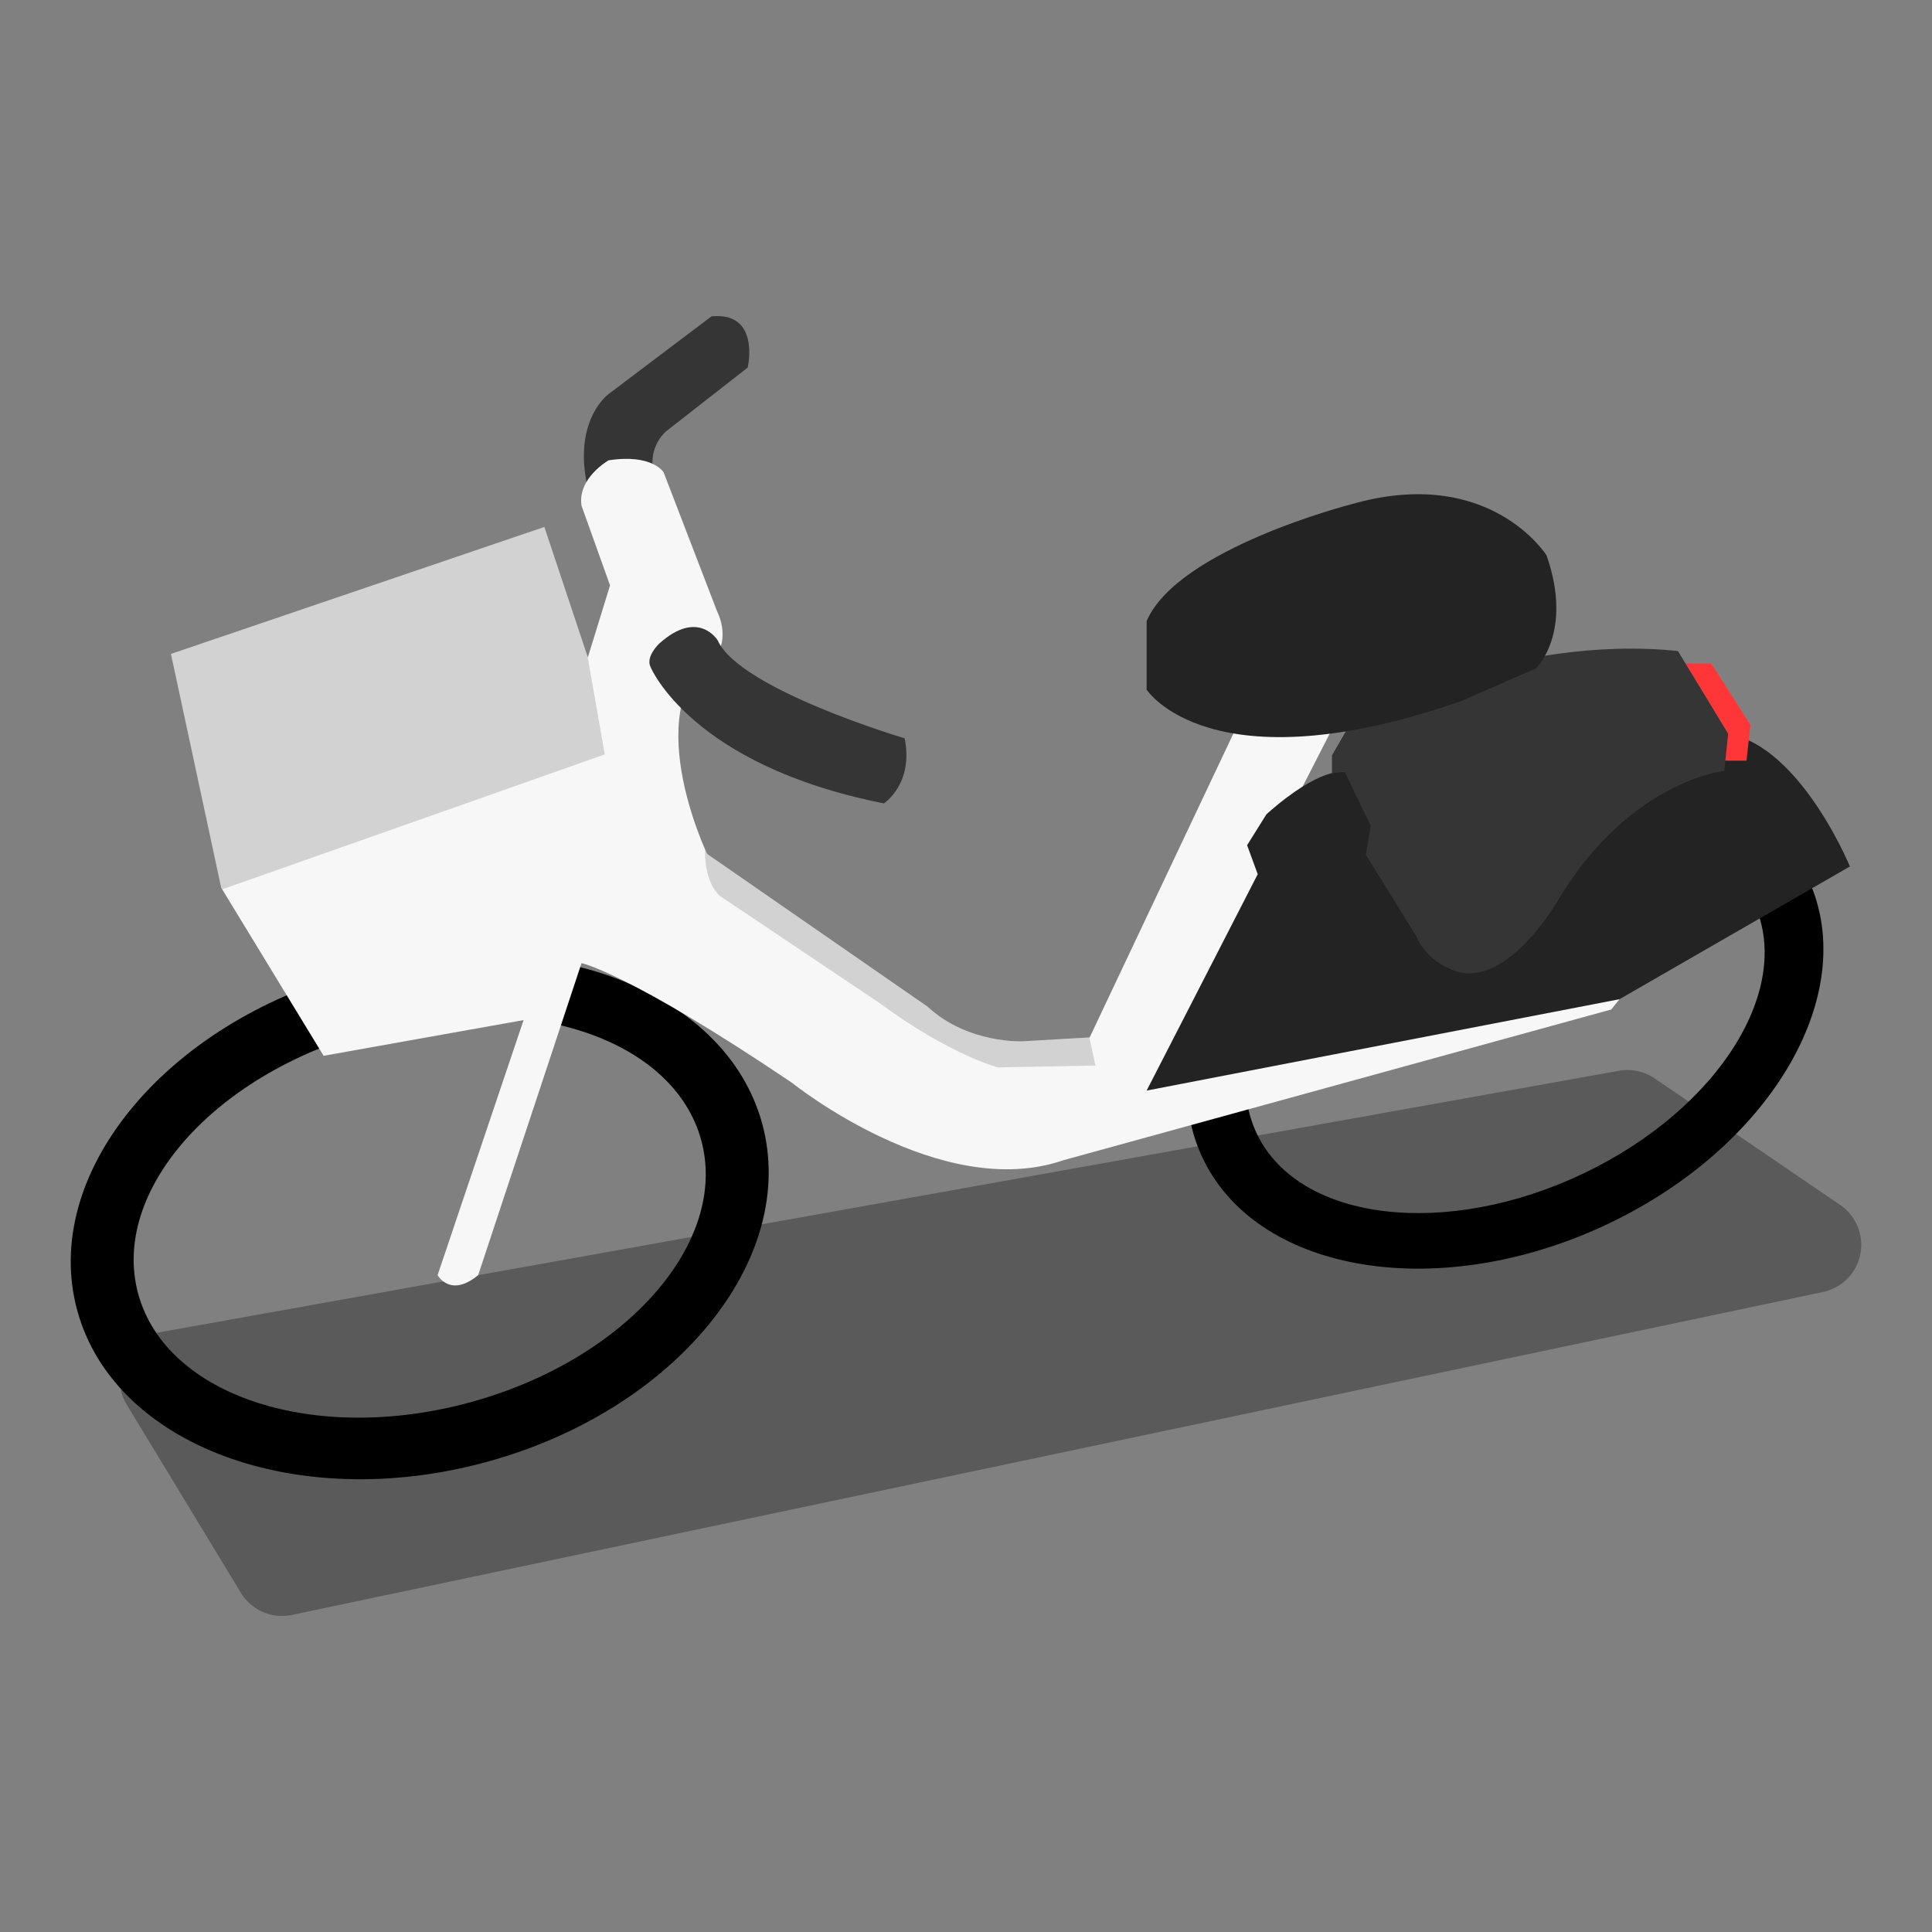<svg preserveaspectratio="none" height="40" width="40" viewBox="0 0 500 500" xmlns="http://www.w3.org/2000/svg" xmlns:xlink="http://www.w3.org/1999/xlink" style="opacity:1;">
    <rect x="0" y="0" width="500" height="500" fill="#808080" stroke="none"/>
    <!--Oeste Suroeste-->
    <defs><style>.cls-1{opacity:0.3;}.cls-2{fill:#353535;}.cls-3{fill:#f7f7f7;}.cls-4{opacity:0.15;}.cls-5{fill:#232323;}.cls-6{fill:#FF3637;}.cls-7{fill:none;}</style></defs>
    <path class="cls-1" d="M75.57,417.94,471.8,334.36a12.47,12.47,0,0,0,4.45-22.5l-48-32.75a12.49,12.49,0,0,0-9.22-2L41.27,344.8a12.46,12.46,0,0,0-8.46,18.74l29.53,48.67A12.47,12.47,0,0,0,75.57,417.94Z"/><path d="M467.43,226.38c-14.75-29.41-61.57-36.66-104.59-16.19s-65.94,60.9-51.2,90.31,61.57,36.66,104.59,16.2S482.17,255.8,467.43,226.38Zm-57.71,77.35c-35.36,16.82-73.06,12.42-84.21-9.83S334,240,369.34,223.16s73.06-12.42,84.22,9.82S445.08,286.9,409.72,303.73Z"/><path d="M197.25,290.78c-9.56-35-57-52.55-105.93-39.19S10.43,304.16,20,339.17s57,52.54,105.93,39.18S206.8,325.78,197.25,290.78Zm-75.54,72.13c-40.24,11-78.71-1.58-85.94-28.05S55.3,278,95.53,267s78.71,1.58,85.94,28.05S161.94,351.93,121.71,362.91Z"/><path class="cls-2" d="M169.13,122a10.81,10.81,0,0,1,3.25-10.37l21.12-16.5s3.38-14.5-9.37-13.25l-26.5,20s-10.13,7.1-5.13,26Z"/><path class="cls-3" d="M44.25,169.24l13,60.5,26.5,43.5L135.5,264l-22.25,66s3.25,6,10.5,0l26.75-80.75s12.25,2.5,54.5,31c0,0,38.5,31,70.25,20l141.75-39,7-8.75-98.5-26.25,21.5-42-23.5-3.5L282,268.49l-17.25,1s-14.25.75-24.75-9L183,221s-18.75-39.25,3.25-53c0,0,2.13-4-.75-10l-13.75-35.75s-2.87-4.87-14.25-3.12c0,0-8.12,4.62-7,11.75l7.38,20.62-5.75,18.63-11.25-33.75Z"/><path class="cls-4" d="M152.07,169.93l-11.19-33.56L44.25,169.24l13,60.5.26.42c31.11-10.94,99-34.92,99-34.92Z"/><path class="cls-2" d="M168.42,172.74s10.5,25.34,60.33,35.17c0,0,7.75-5,5.38-16.83,0,0-42.71-12.67-48.38-25.34,0,0-5-8.33-15.16.84C170.59,166.58,166.92,170,168.42,172.74Z"/><path class="cls-4" d="M186.5,232l41,27.5c18.25,13.5,30.75,16.75,30.75,16.75l25.25-.5-1.56-7.24-17.19,1s-14.25.75-24.75-9L183,221s-.21-.44-.56-1.24C182.33,229.23,186.5,232,186.5,232Z"/><path class="cls-5" d="M322.75,218.74l2.75,7.5-28.75,56,122.38-23.65,59.62-34.35s-16.5-40.25-39.75-34l-91,9.5s-6.25-1.5-20.25,11Z"/><polygon class="cls-6" points="432.13 171.74 442.88 171.74 453 187.62 452 196.87 440.25 196.87 432.13 171.74"/><path class="cls-2" d="M434.25,168.49l13,21.4-1,9.6s-24.25,2.5-42.75,33c0,0-12,21.5-25.25,19.25,0,0-8.25-1.5-11.75-9.5l-13-21,1.25-7.5-6.75-14-3.29.33v-4.58l6-10.4S391.75,164,434.25,168.49Z"/><path class="cls-5" d="M296.75,160.74v17.75s16.5,25.5,81.25,3l19.5-8.5s9.75-9.25,2.75-29.25c0,0-14.72-23.5-50.48-13.25C349.77,130.49,304.75,142,296.75,160.74Z"/><rect class="cls-7" width="500" height="500"/>
</svg>
